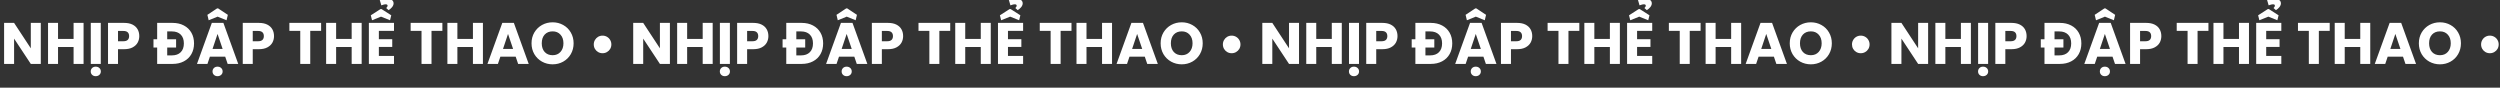 <svg width="1369" height="48" viewBox="0 0 1369 48" fill="none" xmlns="http://www.w3.org/2000/svg">
<rect x="0" y="0" width="1369" height="48" fill="#333333" stroke="none"/>
<g clip-path="url(#clip0_20004_556)">
<path d="M22.34 35H16.869L7.716 21.144V35H2.244V12.536H7.716L16.869 26.456V12.536H22.34V35ZM45.763 12.536V35H40.291V25.752H31.779V35H26.307V12.536H31.779V21.336H40.291V12.536H45.763ZM55.185 12.536V35H49.713V12.536H55.185ZM49.681 39.128C49.681 38.381 49.937 37.752 50.449 37.24C50.961 36.749 51.612 36.504 52.401 36.504C53.233 36.504 53.905 36.749 54.417 37.24C54.951 37.731 55.217 38.36 55.217 39.128C55.217 39.875 54.951 40.493 54.417 40.984C53.884 41.475 53.212 41.72 52.401 41.72C51.612 41.72 50.961 41.475 50.449 40.984C49.937 40.493 49.681 39.875 49.681 39.128ZM76.271 19.768C76.271 21.069 75.972 22.264 75.375 23.352C74.777 24.419 73.86 25.283 72.623 25.944C71.385 26.605 69.849 26.936 68.015 26.936H64.623V35H59.151V12.536H68.015C69.807 12.536 71.321 12.845 72.559 13.464C73.796 14.083 74.724 14.936 75.343 16.024C75.961 17.112 76.271 18.36 76.271 19.768ZM67.599 22.584C68.644 22.584 69.423 22.339 69.935 21.848C70.447 21.357 70.703 20.664 70.703 19.768C70.703 18.872 70.447 18.179 69.935 17.688C69.423 17.197 68.644 16.952 67.599 16.952H64.623V22.584H67.599ZM94.477 12.536C96.845 12.536 98.914 13.005 100.685 13.944C102.477 14.883 103.853 16.205 104.813 17.912C105.773 19.597 106.253 21.549 106.253 23.768C106.253 25.965 105.773 27.917 104.813 29.624C103.853 31.331 102.477 32.653 100.685 33.592C98.914 34.531 96.845 35 94.477 35H86.061V26.04H84.045V21.496H86.061V12.536H94.477ZM94.157 30.328C96.205 30.328 97.805 29.752 98.957 28.6C100.109 27.448 100.685 25.837 100.685 23.768C100.685 21.699 100.109 20.088 98.957 18.936C97.805 17.784 96.205 17.208 94.157 17.208H91.565V21.496H96.429V26.04H91.565V30.328H94.157ZM123.322 31.032H114.938L113.594 35H107.866L115.994 12.536H122.33L130.458 35H124.666L123.322 31.032ZM121.914 26.808L119.13 18.584L116.378 26.808H121.914ZM116.378 39.128C116.378 38.381 116.634 37.752 117.146 37.24C117.658 36.749 118.309 36.504 119.098 36.504C119.93 36.504 120.602 36.749 121.114 37.24C121.648 37.731 121.914 38.36 121.914 39.128C121.914 39.875 121.648 40.493 121.114 40.984C120.581 41.475 119.909 41.72 119.098 41.72C118.309 41.72 117.658 41.475 117.146 40.984C116.634 40.493 116.378 39.875 116.378 39.128ZM114.266 11.096L113.562 8.12L118.874 4.6H119.45L124.762 8.12L124.058 11.096L119.162 9.112L114.266 11.096ZM150.052 19.768C150.052 21.069 149.753 22.264 149.156 23.352C148.559 24.419 147.641 25.283 146.404 25.944C145.167 26.605 143.631 26.936 141.796 26.936H138.404V35H132.932V12.536H141.796C143.588 12.536 145.103 12.845 146.34 13.464C147.577 14.083 148.505 14.936 149.124 16.024C149.743 17.112 150.052 18.36 150.052 19.768ZM141.38 22.584C142.425 22.584 143.204 22.339 143.716 21.848C144.228 21.357 144.484 20.664 144.484 19.768C144.484 18.872 144.228 18.179 143.716 17.688C143.204 17.197 142.425 16.952 141.38 16.952H138.404V22.584H141.38ZM175.842 12.536V16.92H169.89V35H164.418V16.92H158.466V12.536H175.842ZM198.044 12.536V35H192.572V25.752H184.06V35H178.588V12.536H184.06V21.336H192.572V12.536H198.044ZM211.498 4.408C211.669 4.237 211.829 4.035 211.978 3.8C212.149 3.565 212.234 3.32 212.234 3.064C212.234 2.893 212.192 2.765 212.106 2.68C212.021 2.595 211.925 2.52 211.818 2.456C211.712 2.413 211.605 2.392 211.498 2.392C211.392 2.371 211.285 2.36 211.178 2.36C210.816 2.36 210.421 2.424 209.994 2.552C209.568 2.659 209.173 2.787 208.81 2.936L207.85 -0.392C208.085 -0.456 208.352 -0.509 208.65 -0.552C208.97 -0.616 209.29 -0.659 209.61 -0.68C209.952 -0.723 210.282 -0.744 210.602 -0.744C210.922 -0.765 211.189 -0.776 211.402 -0.776C211.872 -0.776 212.352 -0.733 212.842 -0.648C213.333 -0.584 213.77 -0.456 214.154 -0.264C214.56 -0.072 214.89 0.195 215.146 0.536C215.402 0.877 215.53 1.315 215.53 1.848C215.53 2.232 215.445 2.605 215.274 2.968C215.125 3.331 214.912 3.672 214.634 3.992C214.378 4.291 214.09 4.579 213.77 4.856C213.45 5.112 213.13 5.347 212.81 5.56L211.498 4.408ZM203.722 11.096L203.05 8.376L208.394 4.952H208.906L214.25 8.376L213.578 11.096L208.65 9.112L203.722 11.096ZM207.466 16.92V21.464H214.794V25.688H207.466V30.616H215.754V35H201.994V12.536H215.754V16.92H207.466ZM242.248 12.536V16.92H236.296V35H230.824V16.92H224.872V12.536H242.248ZM264.45 12.536V35H258.978V25.752H250.466V35H244.994V12.536H250.466V21.336H258.978V12.536H264.45ZM282.385 31.032H274.001L272.657 35H266.929L275.057 12.536H281.393L289.521 35H283.729L282.385 31.032ZM280.977 26.808L278.193 18.584L275.441 26.808H280.977ZM302.618 35.224C300.506 35.224 298.565 34.733 296.794 33.752C295.045 32.771 293.648 31.405 292.602 29.656C291.578 27.885 291.066 25.901 291.066 23.704C291.066 21.507 291.578 19.533 292.602 17.784C293.648 16.035 295.045 14.669 296.794 13.688C298.565 12.707 300.506 12.216 302.618 12.216C304.73 12.216 306.661 12.707 308.41 13.688C310.181 14.669 311.568 16.035 312.57 17.784C313.594 19.533 314.106 21.507 314.106 23.704C314.106 25.901 313.594 27.885 312.57 29.656C311.546 31.405 310.16 32.771 308.41 33.752C306.661 34.733 304.73 35.224 302.618 35.224ZM302.618 30.232C304.41 30.232 305.84 29.635 306.906 28.44C307.994 27.245 308.538 25.667 308.538 23.704C308.538 21.72 307.994 20.141 306.906 18.968C305.84 17.773 304.41 17.176 302.618 17.176C300.805 17.176 299.354 17.763 298.266 18.936C297.2 20.109 296.666 21.699 296.666 23.704C296.666 25.688 297.2 27.277 298.266 28.472C299.354 29.645 300.805 30.232 302.618 30.232ZM329.948 29.144C329.073 29.144 328.263 28.931 327.516 28.504C326.791 28.077 326.215 27.501 325.788 26.776C325.361 26.029 325.148 25.219 325.148 24.344C325.148 23.448 325.361 22.637 325.788 21.912C326.215 21.165 326.791 20.579 327.516 20.152C328.263 19.725 329.073 19.512 329.948 19.512C330.844 19.512 331.655 19.725 332.38 20.152C333.127 20.579 333.713 21.165 334.14 21.912C334.567 22.637 334.78 23.448 334.78 24.344C334.78 25.219 334.567 26.029 334.14 26.776C333.713 27.501 333.127 28.077 332.38 28.504C331.655 28.931 330.844 29.144 329.948 29.144ZM366.84 35H361.368L352.216 21.144V35H346.744V12.536H352.216L361.368 26.456V12.536H366.84V35ZM390.263 12.536V35H384.791V25.752H376.279V35H370.807V12.536H376.279V21.336H384.791V12.536H390.263ZM399.685 12.536V35H394.213V12.536H399.685ZM394.181 39.128C394.181 38.381 394.437 37.752 394.949 37.24C395.461 36.749 396.112 36.504 396.901 36.504C397.733 36.504 398.405 36.749 398.917 37.24C399.451 37.731 399.717 38.36 399.717 39.128C399.717 39.875 399.451 40.493 398.917 40.984C398.384 41.475 397.712 41.72 396.901 41.72C396.112 41.72 395.461 41.475 394.949 40.984C394.437 40.493 394.181 39.875 394.181 39.128ZM420.771 19.768C420.771 21.069 420.472 22.264 419.875 23.352C419.277 24.419 418.36 25.283 417.123 25.944C415.885 26.605 414.349 26.936 412.515 26.936H409.123V35H403.651V12.536H412.515C414.307 12.536 415.821 12.845 417.059 13.464C418.296 14.083 419.224 14.936 419.843 16.024C420.461 17.112 420.771 18.36 420.771 19.768ZM412.099 22.584C413.144 22.584 413.923 22.339 414.435 21.848C414.947 21.357 415.203 20.664 415.203 19.768C415.203 18.872 414.947 18.179 414.435 17.688C413.923 17.197 413.144 16.952 412.099 16.952H409.123V22.584H412.099ZM438.977 12.536C441.345 12.536 443.414 13.005 445.185 13.944C446.977 14.883 448.353 16.205 449.313 17.912C450.273 19.597 450.753 21.549 450.753 23.768C450.753 25.965 450.273 27.917 449.313 29.624C448.353 31.331 446.977 32.653 445.185 33.592C443.414 34.531 441.345 35 438.977 35H430.561V26.04H428.545V21.496H430.561V12.536H438.977ZM438.657 30.328C440.705 30.328 442.305 29.752 443.457 28.6C444.609 27.448 445.185 25.837 445.185 23.768C445.185 21.699 444.609 20.088 443.457 18.936C442.305 17.784 440.705 17.208 438.657 17.208H436.065V21.496H440.929V26.04H436.065V30.328H438.657ZM467.822 31.032H459.438L458.094 35H452.366L460.494 12.536H466.83L474.958 35H469.166L467.822 31.032ZM466.414 26.808L463.63 18.584L460.878 26.808H466.414ZM460.878 39.128C460.878 38.381 461.134 37.752 461.646 37.24C462.158 36.749 462.809 36.504 463.598 36.504C464.43 36.504 465.102 36.749 465.614 37.24C466.148 37.731 466.414 38.36 466.414 39.128C466.414 39.875 466.148 40.493 465.614 40.984C465.081 41.475 464.409 41.72 463.598 41.72C462.809 41.72 462.158 41.475 461.646 40.984C461.134 40.493 460.878 39.875 460.878 39.128ZM458.766 11.096L458.062 8.12L463.374 4.6H463.95L469.262 8.12L468.558 11.096L463.662 9.112L458.766 11.096ZM494.552 19.768C494.552 21.069 494.253 22.264 493.656 23.352C493.059 24.419 492.141 25.283 490.904 25.944C489.667 26.605 488.131 26.936 486.296 26.936H482.904V35H477.432V12.536H486.296C488.088 12.536 489.603 12.845 490.84 13.464C492.077 14.083 493.005 14.936 493.624 16.024C494.243 17.112 494.552 18.36 494.552 19.768ZM485.88 22.584C486.925 22.584 487.704 22.339 488.216 21.848C488.728 21.357 488.984 20.664 488.984 19.768C488.984 18.872 488.728 18.179 488.216 17.688C487.704 17.197 486.925 16.952 485.88 16.952H482.904V22.584H485.88ZM520.342 12.536V16.92H514.39V35H508.918V16.92H502.966V12.536H520.342ZM542.544 12.536V35H537.072V25.752H528.56V35H523.088V12.536H528.56V21.336H537.072V12.536H542.544ZM555.998 4.408C556.169 4.237 556.329 4.035 556.478 3.8C556.649 3.565 556.734 3.32 556.734 3.064C556.734 2.893 556.692 2.765 556.606 2.68C556.521 2.595 556.425 2.52 556.318 2.456C556.212 2.413 556.105 2.392 555.998 2.392C555.892 2.371 555.785 2.36 555.678 2.36C555.316 2.36 554.921 2.424 554.494 2.552C554.068 2.659 553.673 2.787 553.31 2.936L552.35 -0.392C552.585 -0.456 552.852 -0.509 553.15 -0.552C553.47 -0.616 553.79 -0.659 554.11 -0.68C554.452 -0.723 554.782 -0.744 555.102 -0.744C555.422 -0.765 555.689 -0.776 555.902 -0.776C556.372 -0.776 556.852 -0.733 557.342 -0.648C557.833 -0.584 558.27 -0.456 558.654 -0.264C559.06 -0.072 559.39 0.195 559.646 0.536C559.902 0.877 560.03 1.315 560.03 1.848C560.03 2.232 559.945 2.605 559.774 2.968C559.625 3.331 559.412 3.672 559.134 3.992C558.878 4.291 558.59 4.579 558.27 4.856C557.95 5.112 557.63 5.347 557.31 5.56L555.998 4.408ZM548.222 11.096L547.55 8.376L552.894 4.952H553.406L558.75 8.376L558.078 11.096L553.15 9.112L548.222 11.096ZM551.966 16.92V21.464H559.294V25.688H551.966V30.616H560.254V35H546.494V12.536H560.254V16.92H551.966ZM586.748 12.536V16.92H580.796V35H575.324V16.92H569.372V12.536H586.748ZM608.95 12.536V35H603.478V25.752H594.966V35H589.494V12.536H594.966V21.336H603.478V12.536H608.95ZM626.885 31.032H618.501L617.157 35H611.429L619.557 12.536H625.893L634.021 35H628.229L626.885 31.032ZM625.477 26.808L622.693 18.584L619.941 26.808H625.477ZM647.118 35.224C645.006 35.224 643.065 34.733 641.294 33.752C639.545 32.771 638.148 31.405 637.102 29.656C636.078 27.885 635.566 25.901 635.566 23.704C635.566 21.507 636.078 19.533 637.102 17.784C638.148 16.035 639.545 14.669 641.294 13.688C643.065 12.707 645.006 12.216 647.118 12.216C649.23 12.216 651.161 12.707 652.91 13.688C654.681 14.669 656.068 16.035 657.07 17.784C658.094 19.533 658.606 21.507 658.606 23.704C658.606 25.901 658.094 27.885 657.07 29.656C656.046 31.405 654.66 32.771 652.91 33.752C651.161 34.733 649.23 35.224 647.118 35.224ZM647.118 30.232C648.91 30.232 650.34 29.635 651.406 28.44C652.494 27.245 653.038 25.667 653.038 23.704C653.038 21.72 652.494 20.141 651.406 18.968C650.34 17.773 648.91 17.176 647.118 17.176C645.305 17.176 643.854 17.763 642.766 18.936C641.7 20.109 641.166 21.699 641.166 23.704C641.166 25.688 641.7 27.277 642.766 28.472C643.854 29.645 645.305 30.232 647.118 30.232ZM674.448 29.144C673.573 29.144 672.763 28.931 672.016 28.504C671.291 28.077 670.715 27.501 670.288 26.776C669.861 26.029 669.648 25.219 669.648 24.344C669.648 23.448 669.861 22.637 670.288 21.912C670.715 21.165 671.291 20.579 672.016 20.152C672.763 19.725 673.573 19.512 674.448 19.512C675.344 19.512 676.155 19.725 676.88 20.152C677.627 20.579 678.213 21.165 678.64 21.912C679.067 22.637 679.28 23.448 679.28 24.344C679.28 25.219 679.067 26.029 678.64 26.776C678.213 27.501 677.627 28.077 676.88 28.504C676.155 28.931 675.344 29.144 674.448 29.144ZM711.34 35H705.868L696.716 21.144V35H691.244V12.536H696.716L705.868 26.456V12.536H711.34V35ZM734.763 12.536V35H729.291V25.752H720.779V35H715.307V12.536H720.779V21.336H729.291V12.536H734.763ZM744.185 12.536V35H738.713V12.536H744.185ZM738.681 39.128C738.681 38.381 738.937 37.752 739.449 37.24C739.961 36.749 740.612 36.504 741.401 36.504C742.233 36.504 742.905 36.749 743.417 37.24C743.951 37.731 744.217 38.36 744.217 39.128C744.217 39.875 743.951 40.493 743.417 40.984C742.884 41.475 742.212 41.72 741.401 41.72C740.612 41.72 739.961 41.475 739.449 40.984C738.937 40.493 738.681 39.875 738.681 39.128ZM765.271 19.768C765.271 21.069 764.972 22.264 764.375 23.352C763.777 24.419 762.86 25.283 761.623 25.944C760.385 26.605 758.849 26.936 757.015 26.936H753.623V35H748.151V12.536H757.015C758.807 12.536 760.321 12.845 761.559 13.464C762.796 14.083 763.724 14.936 764.343 16.024C764.961 17.112 765.271 18.36 765.271 19.768ZM756.599 22.584C757.644 22.584 758.423 22.339 758.935 21.848C759.447 21.357 759.703 20.664 759.703 19.768C759.703 18.872 759.447 18.179 758.935 17.688C758.423 17.197 757.644 16.952 756.599 16.952H753.623V22.584H756.599ZM783.477 12.536C785.845 12.536 787.914 13.005 789.685 13.944C791.477 14.883 792.853 16.205 793.813 17.912C794.773 19.597 795.253 21.549 795.253 23.768C795.253 25.965 794.773 27.917 793.813 29.624C792.853 31.331 791.477 32.653 789.685 33.592C787.914 34.531 785.845 35 783.477 35H775.061V26.04H773.045V21.496H775.061V12.536H783.477ZM783.157 30.328C785.205 30.328 786.805 29.752 787.957 28.6C789.109 27.448 789.685 25.837 789.685 23.768C789.685 21.699 789.109 20.088 787.957 18.936C786.805 17.784 785.205 17.208 783.157 17.208H780.565V21.496H785.429V26.04H780.565V30.328H783.157ZM812.322 31.032H803.938L802.594 35H796.866L804.994 12.536H811.33L819.458 35H813.666L812.322 31.032ZM810.914 26.808L808.13 18.584L805.378 26.808H810.914ZM805.378 39.128C805.378 38.381 805.634 37.752 806.146 37.24C806.658 36.749 807.309 36.504 808.098 36.504C808.93 36.504 809.602 36.749 810.114 37.24C810.648 37.731 810.914 38.36 810.914 39.128C810.914 39.875 810.648 40.493 810.114 40.984C809.581 41.475 808.909 41.72 808.098 41.72C807.309 41.72 806.658 41.475 806.146 40.984C805.634 40.493 805.378 39.875 805.378 39.128ZM803.266 11.096L802.562 8.12L807.874 4.6H808.45L813.762 8.12L813.058 11.096L808.162 9.112L803.266 11.096ZM839.052 19.768C839.052 21.069 838.753 22.264 838.156 23.352C837.559 24.419 836.641 25.283 835.404 25.944C834.167 26.605 832.631 26.936 830.796 26.936H827.404V35H821.932V12.536H830.796C832.588 12.536 834.103 12.845 835.34 13.464C836.577 14.083 837.505 14.936 838.124 16.024C838.743 17.112 839.052 18.36 839.052 19.768ZM830.38 22.584C831.425 22.584 832.204 22.339 832.716 21.848C833.228 21.357 833.484 20.664 833.484 19.768C833.484 18.872 833.228 18.179 832.716 17.688C832.204 17.197 831.425 16.952 830.38 16.952H827.404V22.584H830.38ZM864.842 12.536V16.92H858.89V35H853.418V16.92H847.466V12.536H864.842ZM887.044 12.536V35H881.572V25.752H873.06V35H867.588V12.536H873.06V21.336H881.572V12.536H887.044ZM900.498 4.408C900.669 4.237 900.829 4.035 900.978 3.8C901.149 3.565 901.234 3.32 901.234 3.064C901.234 2.893 901.192 2.765 901.106 2.68C901.021 2.595 900.925 2.52 900.818 2.456C900.712 2.413 900.605 2.392 900.498 2.392C900.392 2.371 900.285 2.36 900.178 2.36C899.816 2.36 899.421 2.424 898.994 2.552C898.568 2.659 898.173 2.787 897.81 2.936L896.85 -0.392C897.085 -0.456 897.352 -0.509 897.65 -0.552C897.97 -0.616 898.29 -0.659 898.61 -0.68C898.952 -0.723 899.282 -0.744 899.602 -0.744C899.922 -0.765 900.189 -0.776 900.402 -0.776C900.872 -0.776 901.352 -0.733 901.842 -0.648C902.333 -0.584 902.77 -0.456 903.154 -0.264C903.56 -0.072 903.89 0.195 904.146 0.536C904.402 0.877 904.53 1.315 904.53 1.848C904.53 2.232 904.445 2.605 904.274 2.968C904.125 3.331 903.912 3.672 903.634 3.992C903.378 4.291 903.09 4.579 902.77 4.856C902.45 5.112 902.13 5.347 901.81 5.56L900.498 4.408ZM892.722 11.096L892.05 8.376L897.394 4.952H897.906L903.25 8.376L902.578 11.096L897.65 9.112L892.722 11.096ZM896.466 16.92V21.464H903.794V25.688H896.466V30.616H904.754V35H890.994V12.536H904.754V16.92H896.466ZM931.248 12.536V16.92H925.296V35H919.824V16.92H913.872V12.536H931.248ZM953.45 12.536V35H947.978V25.752H939.466V35H933.994V12.536H939.466V21.336H947.978V12.536H953.45ZM971.385 31.032H963.001L961.657 35H955.929L964.057 12.536H970.393L978.521 35H972.729L971.385 31.032ZM969.977 26.808L967.193 18.584L964.441 26.808H969.977ZM991.618 35.224C989.506 35.224 987.565 34.733 985.794 33.752C984.045 32.771 982.648 31.405 981.602 29.656C980.578 27.885 980.066 25.901 980.066 23.704C980.066 21.507 980.578 19.533 981.602 17.784C982.648 16.035 984.045 14.669 985.794 13.688C987.565 12.707 989.506 12.216 991.618 12.216C993.73 12.216 995.661 12.707 997.41 13.688C999.181 14.669 1000.57 16.035 1001.57 17.784C1002.59 19.533 1003.11 21.507 1003.11 23.704C1003.11 25.901 1002.59 27.885 1001.57 29.656C1000.55 31.405 999.16 32.771 997.41 33.752C995.661 34.733 993.73 35.224 991.618 35.224ZM991.618 30.232C993.41 30.232 994.84 29.635 995.906 28.44C996.994 27.245 997.538 25.667 997.538 23.704C997.538 21.72 996.994 20.141 995.906 18.968C994.84 17.773 993.41 17.176 991.618 17.176C989.805 17.176 988.354 17.763 987.266 18.936C986.2 20.109 985.666 21.699 985.666 23.704C985.666 25.688 986.2 27.277 987.266 28.472C988.354 29.645 989.805 30.232 991.618 30.232ZM1018.95 29.144C1018.07 29.144 1017.26 28.931 1016.52 28.504C1015.79 28.077 1015.21 27.501 1014.79 26.776C1014.36 26.029 1014.15 25.219 1014.15 24.344C1014.15 23.448 1014.36 22.637 1014.79 21.912C1015.21 21.165 1015.79 20.579 1016.52 20.152C1017.26 19.725 1018.07 19.512 1018.95 19.512C1019.84 19.512 1020.65 19.725 1021.38 20.152C1022.13 20.579 1022.71 21.165 1023.14 21.912C1023.57 22.637 1023.78 23.448 1023.78 24.344C1023.78 25.219 1023.57 26.029 1023.14 26.776C1022.71 27.501 1022.13 28.077 1021.38 28.504C1020.65 28.931 1019.84 29.144 1018.95 29.144ZM1055.84 35H1050.37L1041.22 21.144V35H1035.74V12.536H1041.22L1050.37 26.456V12.536H1055.84V35ZM1079.26 12.536V35H1073.79V25.752H1065.28V35H1059.81V12.536H1065.28V21.336H1073.79V12.536H1079.26ZM1088.69 12.536V35H1083.21V12.536H1088.69ZM1083.18 39.128C1083.18 38.381 1083.44 37.752 1083.95 37.24C1084.46 36.749 1085.11 36.504 1085.9 36.504C1086.73 36.504 1087.41 36.749 1087.92 37.24C1088.45 37.731 1088.72 38.36 1088.72 39.128C1088.72 39.875 1088.45 40.493 1087.92 40.984C1087.38 41.475 1086.71 41.72 1085.9 41.72C1085.11 41.72 1084.46 41.475 1083.95 40.984C1083.44 40.493 1083.18 39.875 1083.18 39.128ZM1109.77 19.768C1109.77 21.069 1109.47 22.264 1108.87 23.352C1108.28 24.419 1107.36 25.283 1106.12 25.944C1104.89 26.605 1103.35 26.936 1101.51 26.936H1098.12V35H1092.65V12.536H1101.51C1103.31 12.536 1104.82 12.845 1106.06 13.464C1107.3 14.083 1108.22 14.936 1108.84 16.024C1109.46 17.112 1109.77 18.36 1109.77 19.768ZM1101.1 22.584C1102.14 22.584 1102.92 22.339 1103.43 21.848C1103.95 21.357 1104.2 20.664 1104.2 19.768C1104.2 18.872 1103.95 18.179 1103.43 17.688C1102.92 17.197 1102.14 16.952 1101.1 16.952H1098.12V22.584H1101.1ZM1127.98 12.536C1130.34 12.536 1132.41 13.005 1134.18 13.944C1135.98 14.883 1137.35 16.205 1138.31 17.912C1139.27 19.597 1139.75 21.549 1139.75 23.768C1139.75 25.965 1139.27 27.917 1138.31 29.624C1137.35 31.331 1135.98 32.653 1134.18 33.592C1132.41 34.531 1130.34 35 1127.98 35H1119.56V26.04H1117.54V21.496H1119.56V12.536H1127.98ZM1127.66 30.328C1129.7 30.328 1131.3 29.752 1132.46 28.6C1133.61 27.448 1134.18 25.837 1134.18 23.768C1134.18 21.699 1133.61 20.088 1132.46 18.936C1131.3 17.784 1129.7 17.208 1127.66 17.208H1125.06V21.496H1129.93V26.04H1125.06V30.328H1127.66ZM1156.82 31.032H1148.44L1147.09 35H1141.37L1149.49 12.536H1155.83L1163.96 35H1158.17L1156.82 31.032ZM1155.41 26.808L1152.63 18.584L1149.88 26.808H1155.41ZM1149.88 39.128C1149.88 38.381 1150.13 37.752 1150.65 37.24C1151.16 36.749 1151.81 36.504 1152.6 36.504C1153.43 36.504 1154.1 36.749 1154.61 37.24C1155.15 37.731 1155.41 38.36 1155.41 39.128C1155.41 39.875 1155.15 40.493 1154.61 40.984C1154.08 41.475 1153.41 41.72 1152.6 41.72C1151.81 41.72 1151.16 41.475 1150.65 40.984C1150.13 40.493 1149.88 39.875 1149.88 39.128ZM1147.77 11.096L1147.06 8.12L1152.37 4.6H1152.95L1158.26 8.12L1157.56 11.096L1152.66 9.112L1147.77 11.096ZM1183.55 19.768C1183.55 21.069 1183.25 22.264 1182.66 23.352C1182.06 24.419 1181.14 25.283 1179.9 25.944C1178.67 26.605 1177.13 26.936 1175.3 26.936H1171.9V35H1166.43V12.536H1175.3C1177.09 12.536 1178.6 12.845 1179.84 13.464C1181.08 14.083 1182.01 14.936 1182.62 16.024C1183.24 17.112 1183.55 18.36 1183.55 19.768ZM1174.88 22.584C1175.93 22.584 1176.7 22.339 1177.22 21.848C1177.73 21.357 1177.98 20.664 1177.98 19.768C1177.98 18.872 1177.73 18.179 1177.22 17.688C1176.7 17.197 1175.93 16.952 1174.88 16.952H1171.9V22.584H1174.88ZM1209.34 12.536V16.92H1203.39V35H1197.92V16.92H1191.97V12.536H1209.34ZM1231.54 12.536V35H1226.07V25.752H1217.56V35H1212.09V12.536H1217.56V21.336H1226.07V12.536H1231.54ZM1245 4.408C1245.17 4.237 1245.33 4.035 1245.48 3.8C1245.65 3.565 1245.73 3.32 1245.73 3.064C1245.73 2.893 1245.69 2.765 1245.61 2.68C1245.52 2.595 1245.43 2.52 1245.32 2.456C1245.21 2.413 1245.11 2.392 1245 2.392C1244.89 2.371 1244.79 2.36 1244.68 2.36C1244.32 2.36 1243.92 2.424 1243.49 2.552C1243.07 2.659 1242.67 2.787 1242.31 2.936L1241.35 -0.392C1241.59 -0.456 1241.85 -0.509 1242.15 -0.552C1242.47 -0.616 1242.79 -0.659 1243.11 -0.68C1243.45 -0.723 1243.78 -0.744 1244.1 -0.744C1244.42 -0.765 1244.69 -0.776 1244.9 -0.776C1245.37 -0.776 1245.85 -0.733 1246.34 -0.648C1246.83 -0.584 1247.27 -0.456 1247.65 -0.264C1248.06 -0.072 1248.39 0.195 1248.65 0.536C1248.9 0.877 1249.03 1.315 1249.03 1.848C1249.03 2.232 1248.95 2.605 1248.77 2.968C1248.63 3.331 1248.41 3.672 1248.13 3.992C1247.88 4.291 1247.59 4.579 1247.27 4.856C1246.95 5.112 1246.63 5.347 1246.31 5.56L1245 4.408ZM1237.22 11.096L1236.55 8.376L1241.89 4.952H1242.41L1247.75 8.376L1247.08 11.096L1242.15 9.112L1237.22 11.096ZM1240.97 16.92V21.464H1248.29V25.688H1240.97V30.616H1249.25V35H1235.49V12.536H1249.25V16.92H1240.97ZM1275.75 12.536V16.92H1269.8V35H1264.32V16.92H1258.37V12.536H1275.75ZM1297.95 12.536V35H1292.48V25.752H1283.97V35H1278.49V12.536H1283.97V21.336H1292.48V12.536H1297.95ZM1315.88 31.032H1307.5L1306.16 35H1300.43L1308.56 12.536H1314.89L1323.02 35H1317.23L1315.88 31.032ZM1314.48 26.808L1311.69 18.584L1308.94 26.808H1314.48ZM1336.12 35.224C1334.01 35.224 1332.07 34.733 1330.29 33.752C1328.55 32.771 1327.15 31.405 1326.1 29.656C1325.08 27.885 1324.57 25.901 1324.57 23.704C1324.57 21.507 1325.08 19.533 1326.1 17.784C1327.15 16.035 1328.55 14.669 1330.29 13.688C1332.07 12.707 1334.01 12.216 1336.12 12.216C1338.23 12.216 1340.16 12.707 1341.91 13.688C1343.68 14.669 1345.07 16.035 1346.07 17.784C1347.09 19.533 1347.61 21.507 1347.61 23.704C1347.61 25.901 1347.09 27.885 1346.07 29.656C1345.05 31.405 1343.66 32.771 1341.91 33.752C1340.16 34.733 1338.23 35.224 1336.12 35.224ZM1336.12 30.232C1337.91 30.232 1339.34 29.635 1340.41 28.44C1341.49 27.245 1342.04 25.667 1342.04 23.704C1342.04 21.72 1341.49 20.141 1340.41 18.968C1339.34 17.773 1337.91 17.176 1336.12 17.176C1334.31 17.176 1332.85 17.763 1331.77 18.936C1330.7 20.109 1330.17 21.699 1330.17 23.704C1330.17 25.688 1330.7 27.277 1331.77 28.472C1332.85 29.645 1334.31 30.232 1336.12 30.232ZM1363.45 29.144C1362.57 29.144 1361.76 28.931 1361.02 28.504C1360.29 28.077 1359.71 27.501 1359.29 26.776C1358.86 26.029 1358.65 25.219 1358.65 24.344C1358.65 23.448 1358.86 22.637 1359.29 21.912C1359.71 21.165 1360.29 20.579 1361.02 20.152C1361.76 19.725 1362.57 19.512 1363.45 19.512C1364.34 19.512 1365.15 19.725 1365.88 20.152C1366.63 20.579 1367.21 21.165 1367.64 21.912C1368.07 22.637 1368.28 23.448 1368.28 24.344C1368.28 25.219 1368.07 26.029 1367.64 26.776C1367.21 27.501 1366.63 28.077 1365.88 28.504C1365.15 28.931 1364.34 29.144 1363.45 29.144ZM1400.34 35H1394.87L1385.72 21.144V35H1380.24V12.536H1385.72L1394.87 26.456V12.536H1400.34V35ZM1423.76 12.536V35H1418.29V25.752H1409.78V35H1404.31V12.536H1409.78V21.336H1418.29V12.536H1423.76ZM1433.19 12.536V35H1427.71V12.536H1433.19ZM1427.68 39.128C1427.68 38.381 1427.94 37.752 1428.45 37.24C1428.96 36.749 1429.61 36.504 1430.4 36.504C1431.23 36.504 1431.91 36.749 1432.42 37.24C1432.95 37.731 1433.22 38.36 1433.22 39.128C1433.22 39.875 1432.95 40.493 1432.42 40.984C1431.88 41.475 1431.21 41.72 1430.4 41.72C1429.61 41.72 1428.96 41.475 1428.45 40.984C1427.94 40.493 1427.68 39.875 1427.68 39.128ZM1454.27 19.768C1454.27 21.069 1453.97 22.264 1453.37 23.352C1452.78 24.419 1451.86 25.283 1450.62 25.944C1449.39 26.605 1447.85 26.936 1446.01 26.936H1442.62V35H1437.15V12.536H1446.01C1447.81 12.536 1449.32 12.845 1450.56 13.464C1451.8 14.083 1452.72 14.936 1453.34 16.024C1453.96 17.112 1454.27 18.36 1454.27 19.768ZM1445.6 22.584C1446.64 22.584 1447.42 22.339 1447.93 21.848C1448.45 21.357 1448.7 20.664 1448.7 19.768C1448.7 18.872 1448.45 18.179 1447.93 17.688C1447.42 17.197 1446.64 16.952 1445.6 16.952H1442.62V22.584H1445.6ZM1472.48 12.536C1474.84 12.536 1476.91 13.005 1478.68 13.944C1480.48 14.883 1481.85 16.205 1482.81 17.912C1483.77 19.597 1484.25 21.549 1484.25 23.768C1484.25 25.965 1483.77 27.917 1482.81 29.624C1481.85 31.331 1480.48 32.653 1478.68 33.592C1476.91 34.531 1474.84 35 1472.48 35H1464.06V26.04H1462.04V21.496H1464.06V12.536H1472.48ZM1472.16 30.328C1474.2 30.328 1475.8 29.752 1476.96 28.6C1478.11 27.448 1478.68 25.837 1478.68 23.768C1478.68 21.699 1478.11 20.088 1476.96 18.936C1475.8 17.784 1474.2 17.208 1472.16 17.208H1469.56V21.496H1474.43V26.04H1469.56V30.328H1472.16ZM1501.32 31.032H1492.94L1491.59 35H1485.87L1493.99 12.536H1500.33L1508.46 35H1502.67L1501.32 31.032ZM1499.91 26.808L1497.13 18.584L1494.38 26.808H1499.91ZM1494.38 39.128C1494.38 38.381 1494.63 37.752 1495.15 37.24C1495.66 36.749 1496.31 36.504 1497.1 36.504C1497.93 36.504 1498.6 36.749 1499.11 37.24C1499.65 37.731 1499.91 38.36 1499.91 39.128C1499.91 39.875 1499.65 40.493 1499.11 40.984C1498.58 41.475 1497.91 41.72 1497.1 41.72C1496.31 41.72 1495.66 41.475 1495.15 40.984C1494.63 40.493 1494.38 39.875 1494.38 39.128ZM1492.27 11.096L1491.56 8.12L1496.87 4.6H1497.45L1502.76 8.12L1502.06 11.096L1497.16 9.112L1492.27 11.096ZM1528.05 19.768C1528.05 21.069 1527.75 22.264 1527.16 23.352C1526.56 24.419 1525.64 25.283 1524.4 25.944C1523.17 26.605 1521.63 26.936 1519.8 26.936H1516.4V35H1510.93V12.536H1519.8C1521.59 12.536 1523.1 12.845 1524.34 13.464C1525.58 14.083 1526.51 14.936 1527.12 16.024C1527.74 17.112 1528.05 18.36 1528.05 19.768ZM1519.38 22.584C1520.43 22.584 1521.2 22.339 1521.72 21.848C1522.23 21.357 1522.48 20.664 1522.48 19.768C1522.48 18.872 1522.23 18.179 1521.72 17.688C1521.2 17.197 1520.43 16.952 1519.38 16.952H1516.4V22.584H1519.38ZM1553.84 12.536V16.92H1547.89V35H1542.42V16.92H1536.47V12.536H1553.84ZM1576.04 12.536V35H1570.57V25.752H1562.06V35H1556.59V12.536H1562.06V21.336H1570.57V12.536H1576.04ZM1589.5 4.408C1589.67 4.237 1589.83 4.035 1589.98 3.8C1590.15 3.565 1590.23 3.32 1590.23 3.064C1590.23 2.893 1590.19 2.765 1590.11 2.68C1590.02 2.595 1589.93 2.52 1589.82 2.456C1589.71 2.413 1589.61 2.392 1589.5 2.392C1589.39 2.371 1589.29 2.36 1589.18 2.36C1588.82 2.36 1588.42 2.424 1587.99 2.552C1587.57 2.659 1587.17 2.787 1586.81 2.936L1585.85 -0.392C1586.09 -0.456 1586.35 -0.509 1586.65 -0.552C1586.97 -0.616 1587.29 -0.659 1587.61 -0.68C1587.95 -0.723 1588.28 -0.744 1588.6 -0.744C1588.92 -0.765 1589.19 -0.776 1589.4 -0.776C1589.87 -0.776 1590.35 -0.733 1590.84 -0.648C1591.33 -0.584 1591.77 -0.456 1592.15 -0.264C1592.56 -0.072 1592.89 0.195 1593.15 0.536C1593.4 0.877 1593.53 1.315 1593.53 1.848C1593.53 2.232 1593.45 2.605 1593.27 2.968C1593.13 3.331 1592.91 3.672 1592.63 3.992C1592.38 4.291 1592.09 4.579 1591.77 4.856C1591.45 5.112 1591.13 5.347 1590.81 5.56L1589.5 4.408ZM1581.72 11.096L1581.05 8.376L1586.39 4.952H1586.91L1592.25 8.376L1591.58 11.096L1586.65 9.112L1581.72 11.096ZM1585.47 16.92V21.464H1592.79V25.688H1585.47V30.616H1593.75V35H1579.99V12.536H1593.75V16.92H1585.47ZM1620.25 12.536V16.92H1614.3V35H1608.82V16.92H1602.87V12.536H1620.25ZM1642.45 12.536V35H1636.98V25.752H1628.47V35H1622.99V12.536H1628.47V21.336H1636.98V12.536H1642.45ZM1660.38 31.032H1652L1650.66 35H1644.93L1653.06 12.536H1659.39L1667.52 35H1661.73L1660.38 31.032ZM1658.98 26.808L1656.19 18.584L1653.44 26.808H1658.98ZM1680.62 35.224C1678.51 35.224 1676.57 34.733 1674.79 33.752C1673.05 32.771 1671.65 31.405 1670.6 29.656C1669.58 27.885 1669.07 25.901 1669.07 23.704C1669.07 21.507 1669.58 19.533 1670.6 17.784C1671.65 16.035 1673.05 14.669 1674.79 13.688C1676.57 12.707 1678.51 12.216 1680.62 12.216C1682.73 12.216 1684.66 12.707 1686.41 13.688C1688.18 14.669 1689.57 16.035 1690.57 17.784C1691.59 19.533 1692.11 21.507 1692.11 23.704C1692.11 25.901 1691.59 27.885 1690.57 29.656C1689.55 31.405 1688.16 32.771 1686.41 33.752C1684.66 34.733 1682.73 35.224 1680.62 35.224ZM1680.62 30.232C1682.41 30.232 1683.84 29.635 1684.91 28.44C1685.99 27.245 1686.54 25.667 1686.54 23.704C1686.54 21.72 1685.99 20.141 1684.91 18.968C1683.84 17.773 1682.41 17.176 1680.62 17.176C1678.81 17.176 1677.35 17.763 1676.27 18.936C1675.2 20.109 1674.67 21.699 1674.67 23.704C1674.67 25.688 1675.2 27.277 1676.27 28.472C1677.35 29.645 1678.81 30.232 1680.62 30.232ZM1707.95 29.144C1707.07 29.144 1706.26 28.931 1705.52 28.504C1704.79 28.077 1704.21 27.501 1703.79 26.776C1703.36 26.029 1703.15 25.219 1703.15 24.344C1703.15 23.448 1703.36 22.637 1703.79 21.912C1704.21 21.165 1704.79 20.579 1705.52 20.152C1706.26 19.725 1707.07 19.512 1707.95 19.512C1708.84 19.512 1709.65 19.725 1710.38 20.152C1711.13 20.579 1711.71 21.165 1712.14 21.912C1712.57 22.637 1712.78 23.448 1712.78 24.344C1712.78 25.219 1712.57 26.029 1712.14 26.776C1711.71 27.501 1711.13 28.077 1710.38 28.504C1709.65 28.931 1708.84 29.144 1707.95 29.144Z" fill="white"/>
</g>
<defs>
<clipPath id="clip0_20004_556">
<rect width="1368.64" height="48" fill="white" transform="translate(0.26)"/>
</clipPath>
</defs>
</svg>
